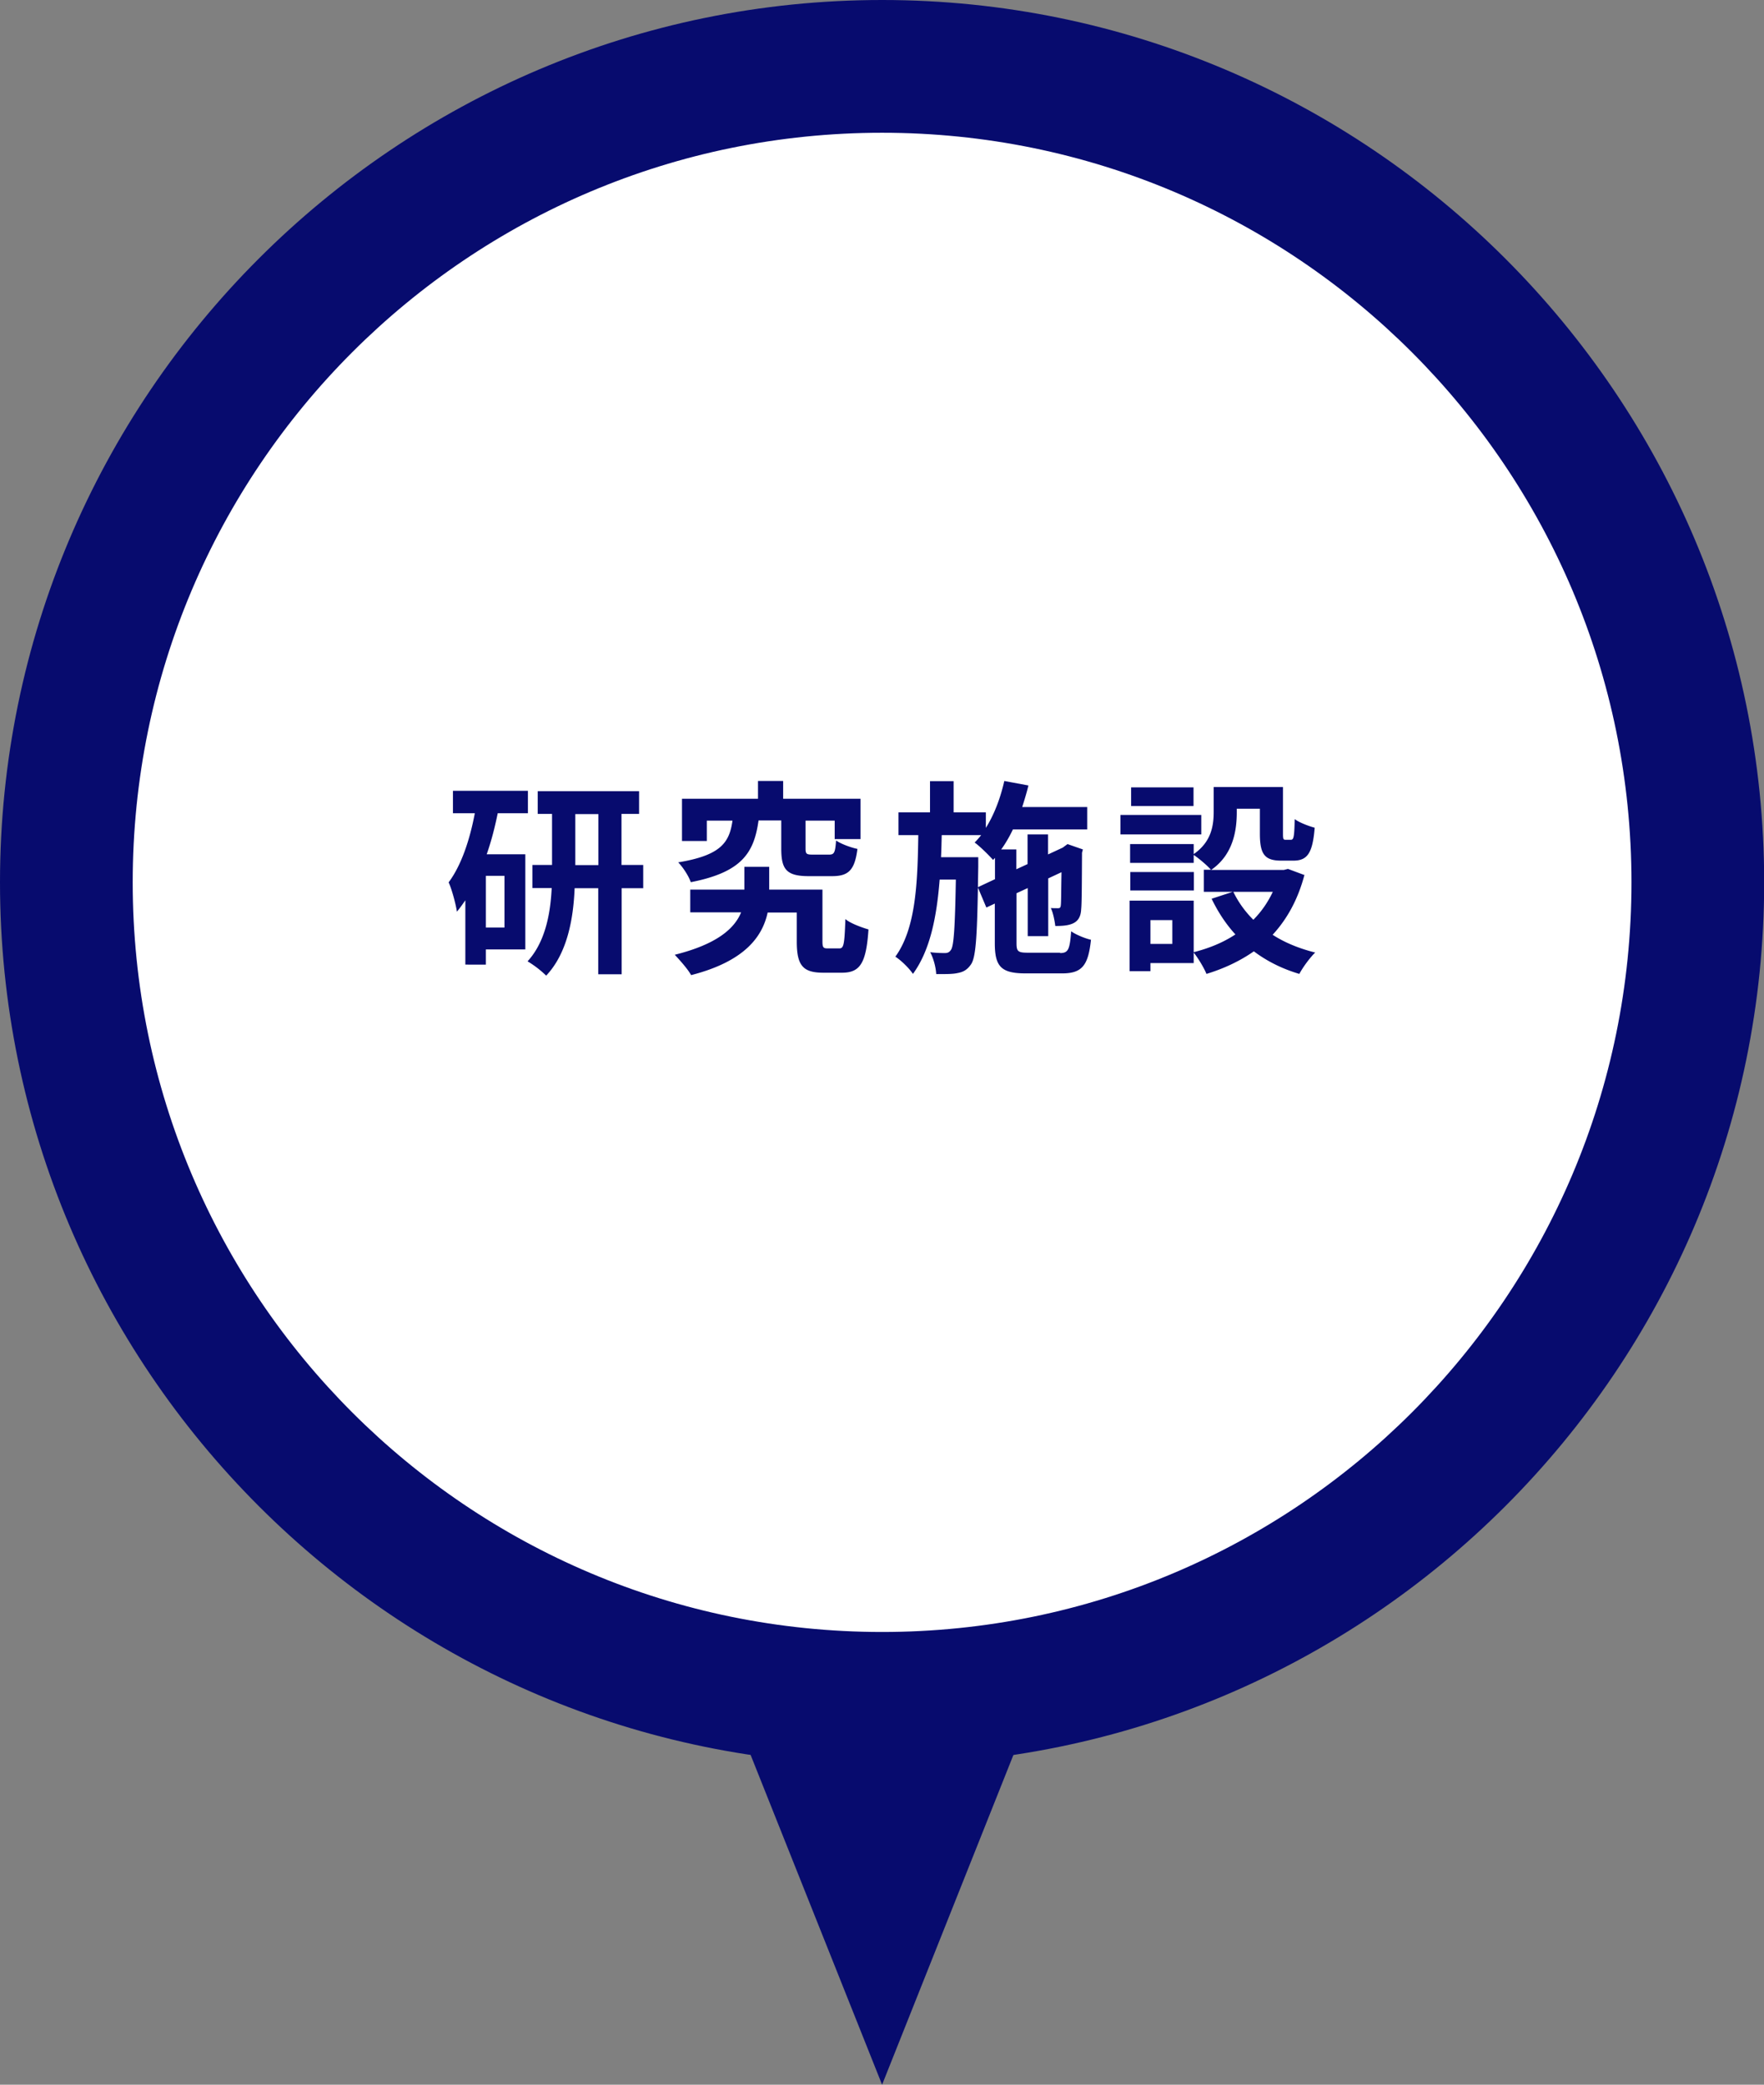 <svg data-name="レイヤー_2" xmlns="http://www.w3.org/2000/svg" viewBox="0 0 102.35 120.92"><rect x="0" y="0" width="102.35" height="120.92" fill="#808080" stroke="none"/><path d="M51.18 98.5c-26.1 0-47.33-21.23-47.33-47.33S25.08 3.85 51.18 3.85s47.33 21.23 47.33 47.33-21.23 47.33-47.33 47.33z" fill="#fff"/><path d="M51.18 7.7c24.01 0 43.48 19.47 43.48 43.48S75.19 94.66 51.18 94.66 7.7 75.19 7.7 51.18 27.16 7.7 51.18 7.7m0-7.7C22.96 0 0 22.96 0 51.18s22.96 51.18 51.18 51.18 51.18-22.96 51.18-51.18S79.39 0 51.18 0z" fill="#070b6e"/><path d="M28.88 47.16c-.16.8-.37 1.62-.64 2.39h2.24v5.52h-2.29v.88H27v-3.73c-.16.23-.32.46-.49.66-.05-.38-.29-1.3-.48-1.7.73-.98 1.22-2.43 1.52-4.01h-1.27v-1.3h4.35v1.3h-1.76zm.39 3.64h-1.08v3h1.08v-3zm8.06.72h-1.26v4.99h-1.36v-4.99h-1.37c-.07 1.76-.42 3.77-1.65 5.07a5.95 5.95 0 00-1.08-.83c1.03-1.12 1.33-2.78 1.4-4.25h-1.12v-1.34h1.14v-2.96h-.83v-1.32h5.88v1.32h-1.02v2.96h1.26v1.34zm-2.61-1.34v-2.96h-1.34v2.96h1.34zm13.98 4.83c.25 0 .3-.2.35-1.7.29.25.96.49 1.34.6-.13 1.98-.5 2.51-1.54 2.51h-1.08c-1.18 0-1.54-.41-1.54-1.81v-1.68h-1.69c-.3 1.39-1.32 2.83-4.44 3.63-.2-.36-.65-.86-.95-1.18 2.49-.62 3.48-1.55 3.85-2.46h-2.95V51.6h3.14v-1.32h1.44v1.32h3.09v2.99c0 .37.05.42.3.42h.66zm-4.69-7.41c-.26 1.85-.95 2.99-3.93 3.57-.12-.36-.47-.89-.73-1.15 2.48-.41 2.97-1.15 3.15-2.42h-1.49v1.18h-1.44v-2.45h4.41V45.3h1.46v1.03h4.49v2.34h-1.5V47.6h-1.69v1.61c0 .32.05.36.41.36h.96c.29 0 .35-.11.4-.82.26.19.85.41 1.24.49-.16 1.25-.53 1.58-1.48 1.58h-1.34c-1.31 0-1.6-.4-1.6-1.6v-1.63h-1.32zm17.5 7.68c.47 0 .56-.2.64-1.26.29.2.8.41 1.15.49-.16 1.5-.52 1.95-1.68 1.95h-2.1c-1.42 0-1.8-.38-1.8-1.75v-2.3l-.49.23-.49-1.16c-.05 2.94-.13 4.09-.41 4.47-.22.31-.44.43-.77.49-.3.07-.76.06-1.24.06-.02-.4-.16-.92-.35-1.27.37.05.71.05.86.05s.25-.04.35-.19c.16-.24.23-1.25.28-4.07h-.94c-.17 2.16-.55 4.1-1.55 5.47-.23-.34-.67-.77-1.02-1 1.19-1.64 1.29-4.28 1.33-7.05h-1.15v-1.32h1.83v-1.81h1.37v1.81h1.87v.9c.49-.78.85-1.74 1.07-2.72l1.4.26c-.1.42-.23.84-.36 1.25h3.77v1.3h-4.31c-.2.42-.43.82-.68 1.16h.88v1.15l.65-.3V48.4h1.19v1.16l.86-.4.05-.04.22-.16.89.31-.05.19c-.01 1.7-.01 2.93-.05 3.29-.02.43-.19.7-.52.83-.29.12-.67.13-.98.13-.04-.32-.13-.78-.26-1.04.14.01.31.01.41.01s.16-.02.17-.18c.02-.11.02-.77.04-1.91l-.77.36v3.35h-1.19v-2.79l-.65.3v2.89c0 .49.08.56.68.56h1.85zm-3.78-4.27v-1.25l-.11.12c-.23-.26-.76-.79-1.07-1.01.13-.13.26-.28.38-.43h-2.29c-.01.43-.02.86-.04 1.28h2.16v.54l-.02 1.2.98-.46zM69.7 48.4h-4.69v-1.13h4.69v1.13zm5.99 2.33c-.38 1.45-1.02 2.59-1.85 3.49.71.46 1.55.8 2.47 1.03-.31.3-.72.86-.92 1.24-1.01-.3-1.88-.74-2.64-1.31-.8.56-1.73 1-2.75 1.31-.14-.35-.48-.91-.74-1.24v.61h-2.51v.47h-1.21v-4.09h3.72v2.99c.9-.23 1.71-.56 2.42-1.03-.55-.6-1.01-1.3-1.38-2.07l1.22-.4h-1.67v-1.28h.41c-.2-.24-.71-.67-1-.86v.46h-3.69v-1.09h3.69v.58c1.03-.71 1.16-1.66 1.16-2.46v-1.43h4.02v2.69c0 .34.02.37.16.37h.3c.16 0 .2-.16.22-1.2.26.2.82.41 1.16.5-.12 1.49-.43 1.91-1.24 1.91h-.7c-.96 0-1.24-.37-1.24-1.56v-1.45h-1.34v.2c0 1.13-.24 2.49-1.49 3.35h4.22l.24-.06.94.35zm-6.42.92h-3.69v-1.07h3.69v1.07zm-.02-4.9h-3.62v-1.08h3.62v1.08zm-1.23 6.62h-1.27v1.38h1.27v-1.38zm3.54-1.64c.29.6.68 1.14 1.16 1.62.47-.47.84-1.01 1.13-1.62h-2.29zM41.39 96.37l9.79 24.55 9.78-24.55H41.39z" fill="#070b6e"/></svg>